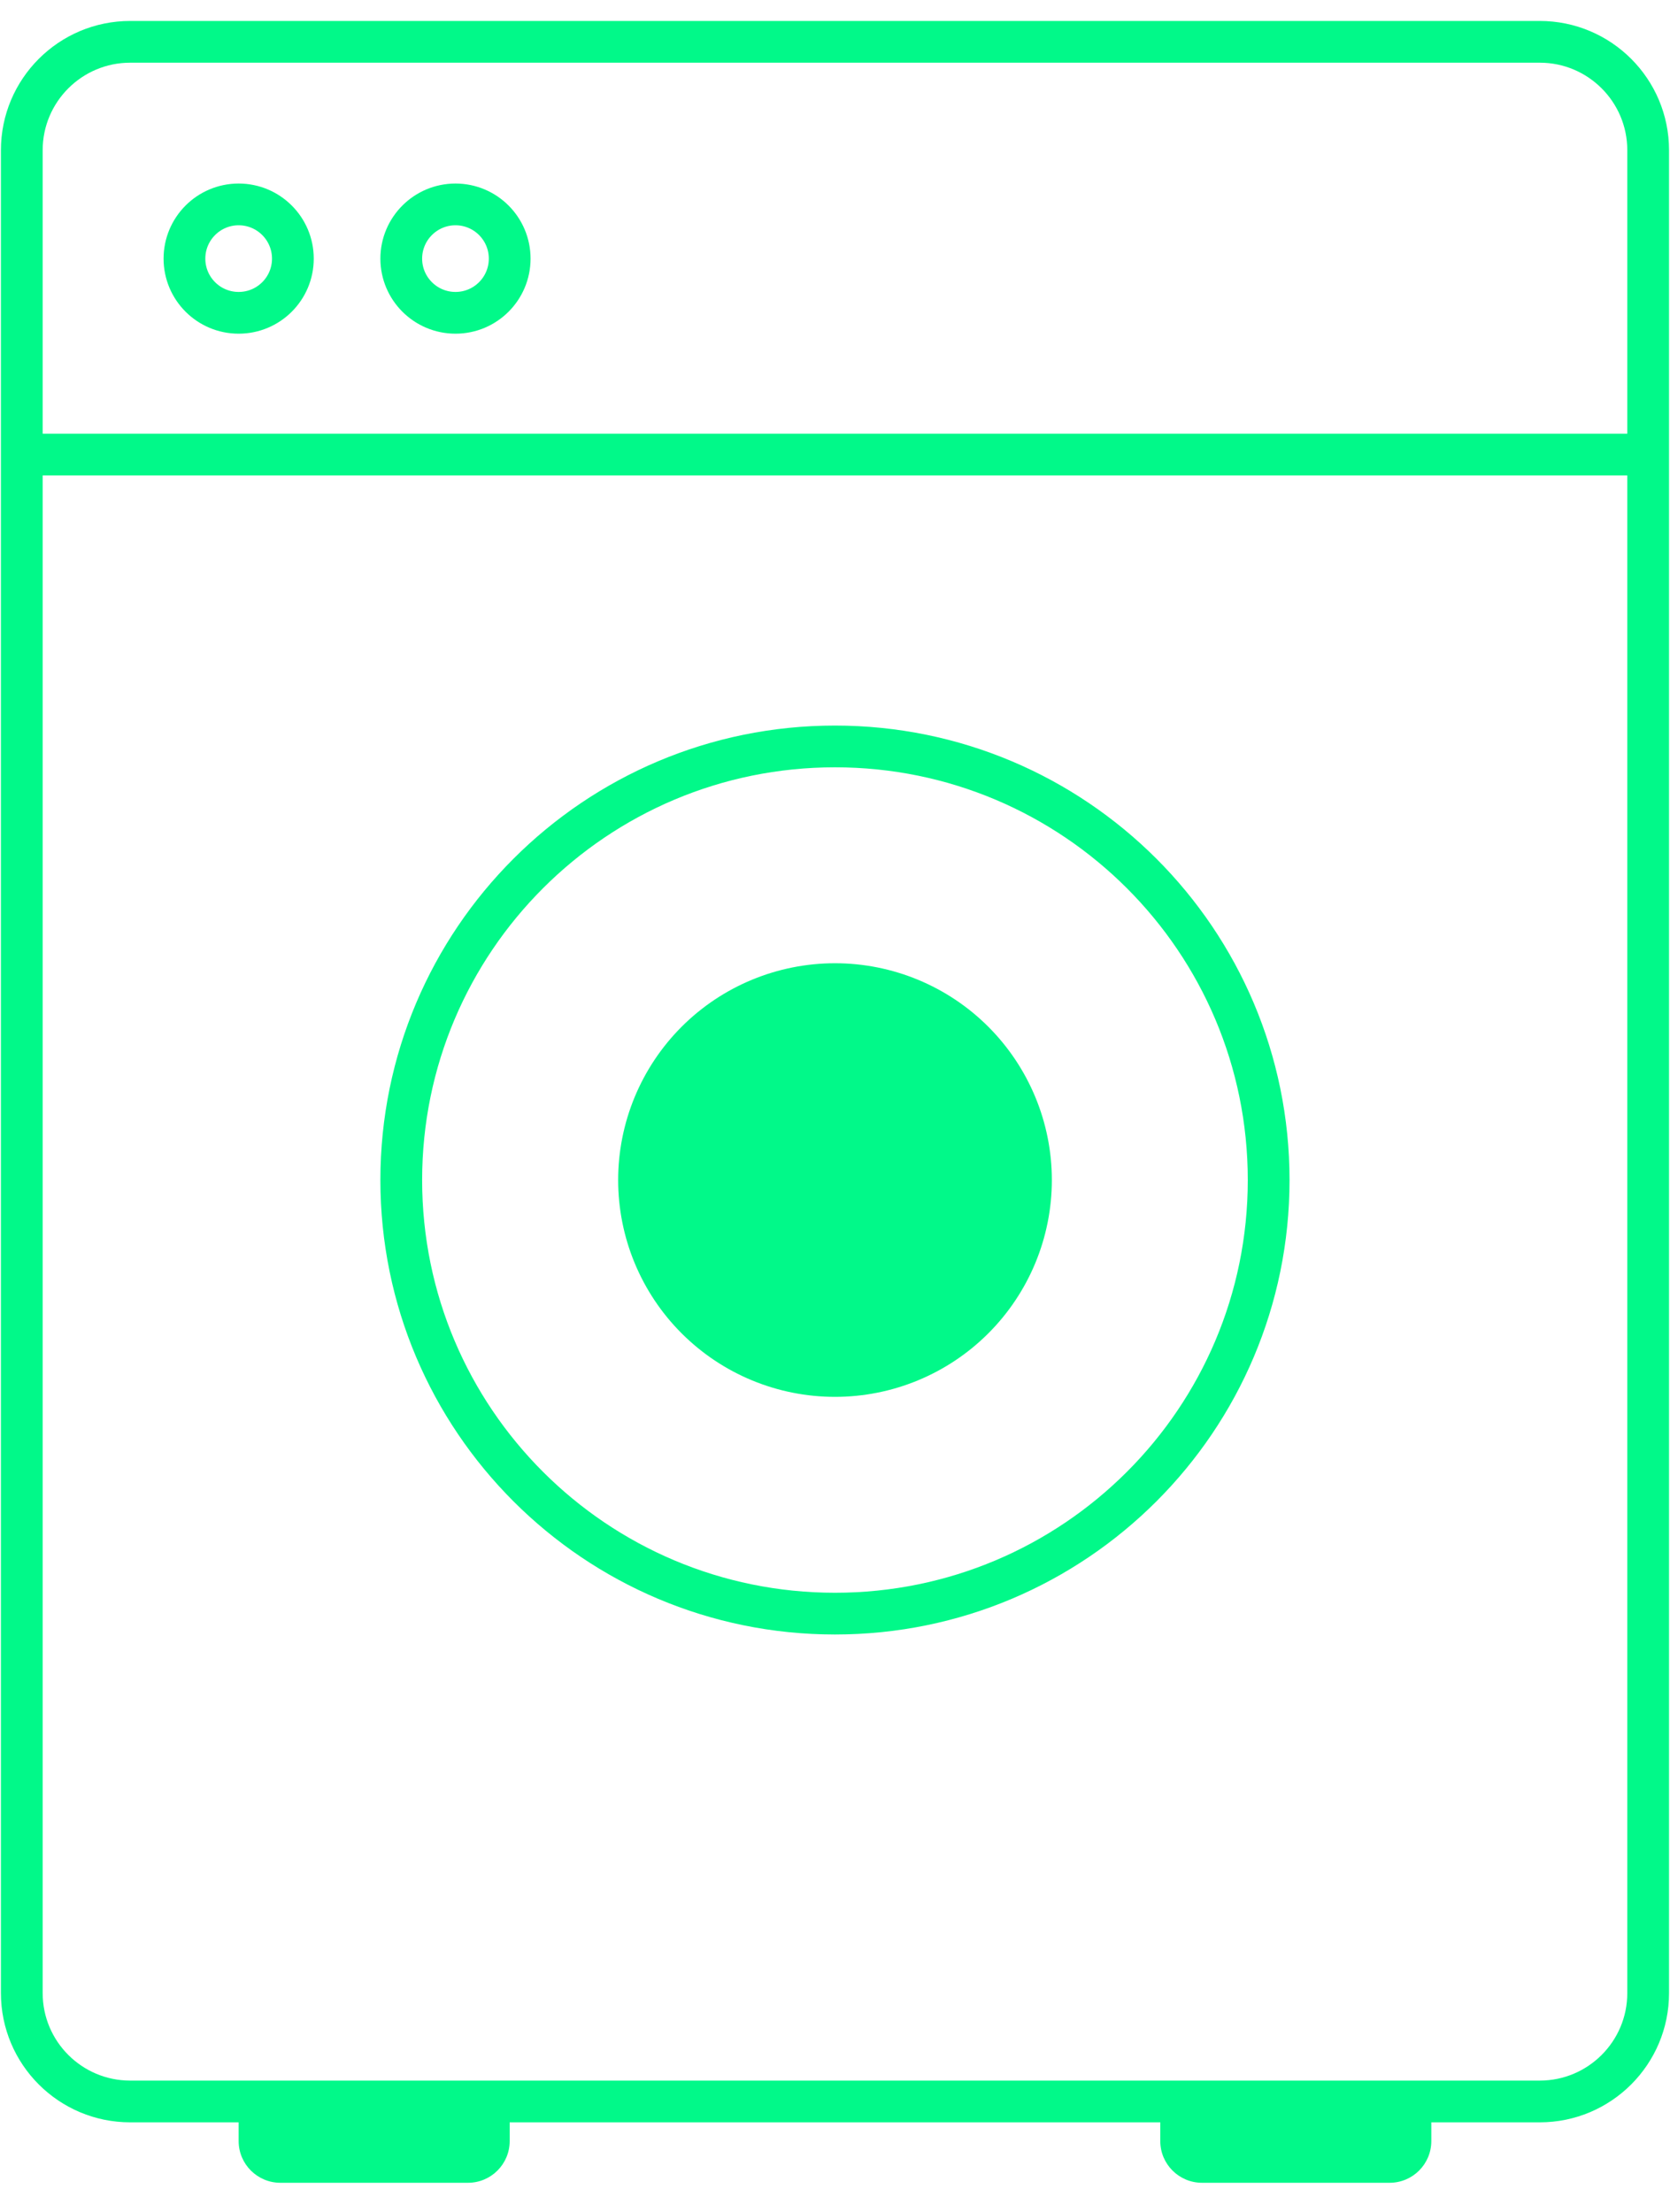 <svg width="40" height="53" viewBox="0 0 40 53" fill="none" xmlns="http://www.w3.org/2000/svg">
<path d="M36.88 1.002H3.119C1.685 1.002 0.522 2.165 0.522 3.599V47.747C0.522 49.181 1.685 50.344 3.119 50.344H36.88C38.314 50.344 39.477 49.181 39.477 47.747V3.599C39.477 2.165 38.314 1.002 36.88 1.002Z" stroke="#01F989"/>
<path d="M19.999 38.657C25.736 38.657 30.387 34.007 30.387 28.27C30.387 22.533 25.736 17.882 19.999 17.882C14.262 17.882 9.611 22.533 9.611 28.27C9.611 34.007 14.262 38.657 19.999 38.657Z" stroke="#01F989"/>
<path d="M14.806 28.27C14.806 26.893 15.353 25.572 16.327 24.597C17.301 23.623 18.622 23.076 20 23.076C21.377 23.076 22.698 23.623 23.672 24.597C24.646 25.572 25.194 26.893 25.194 28.27C25.194 29.648 24.646 30.969 23.672 31.943C22.698 32.917 21.377 33.464 20 33.464C18.622 33.464 17.301 32.917 16.327 31.943C15.353 30.969 14.806 29.648 14.806 28.27Z" fill="#01F989"/>
<path d="M5.716 7.494C6.434 7.494 7.015 6.913 7.015 6.196C7.015 5.479 6.434 4.897 5.716 4.897C4.999 4.897 4.418 5.479 4.418 6.196C4.418 6.913 4.999 7.494 5.716 7.494Z" stroke="#01F989"/>
<path d="M10.91 7.494C11.627 7.494 12.208 6.913 12.208 6.196C12.208 5.479 11.627 4.897 10.91 4.897C10.193 4.897 9.611 5.479 9.611 6.196C9.611 6.913 10.193 7.494 10.91 7.494Z" stroke="#01F989"/>
<path d="M5.716 50.345H12.208V51.292C12.208 51.845 11.761 52.292 11.208 52.292H6.716C6.164 52.292 5.716 51.845 5.716 51.292V50.345Z" fill="#01F989"/>
<path d="M27.791 50.345H34.283V51.292C34.283 51.845 33.836 52.292 33.283 52.292H28.791C28.239 52.292 27.791 51.845 27.791 51.292V50.345Z" fill="#01F989"/>
<line x1="0.522" y1="10.89" x2="39.477" y2="10.89" stroke="#01F989"/>
</svg>
